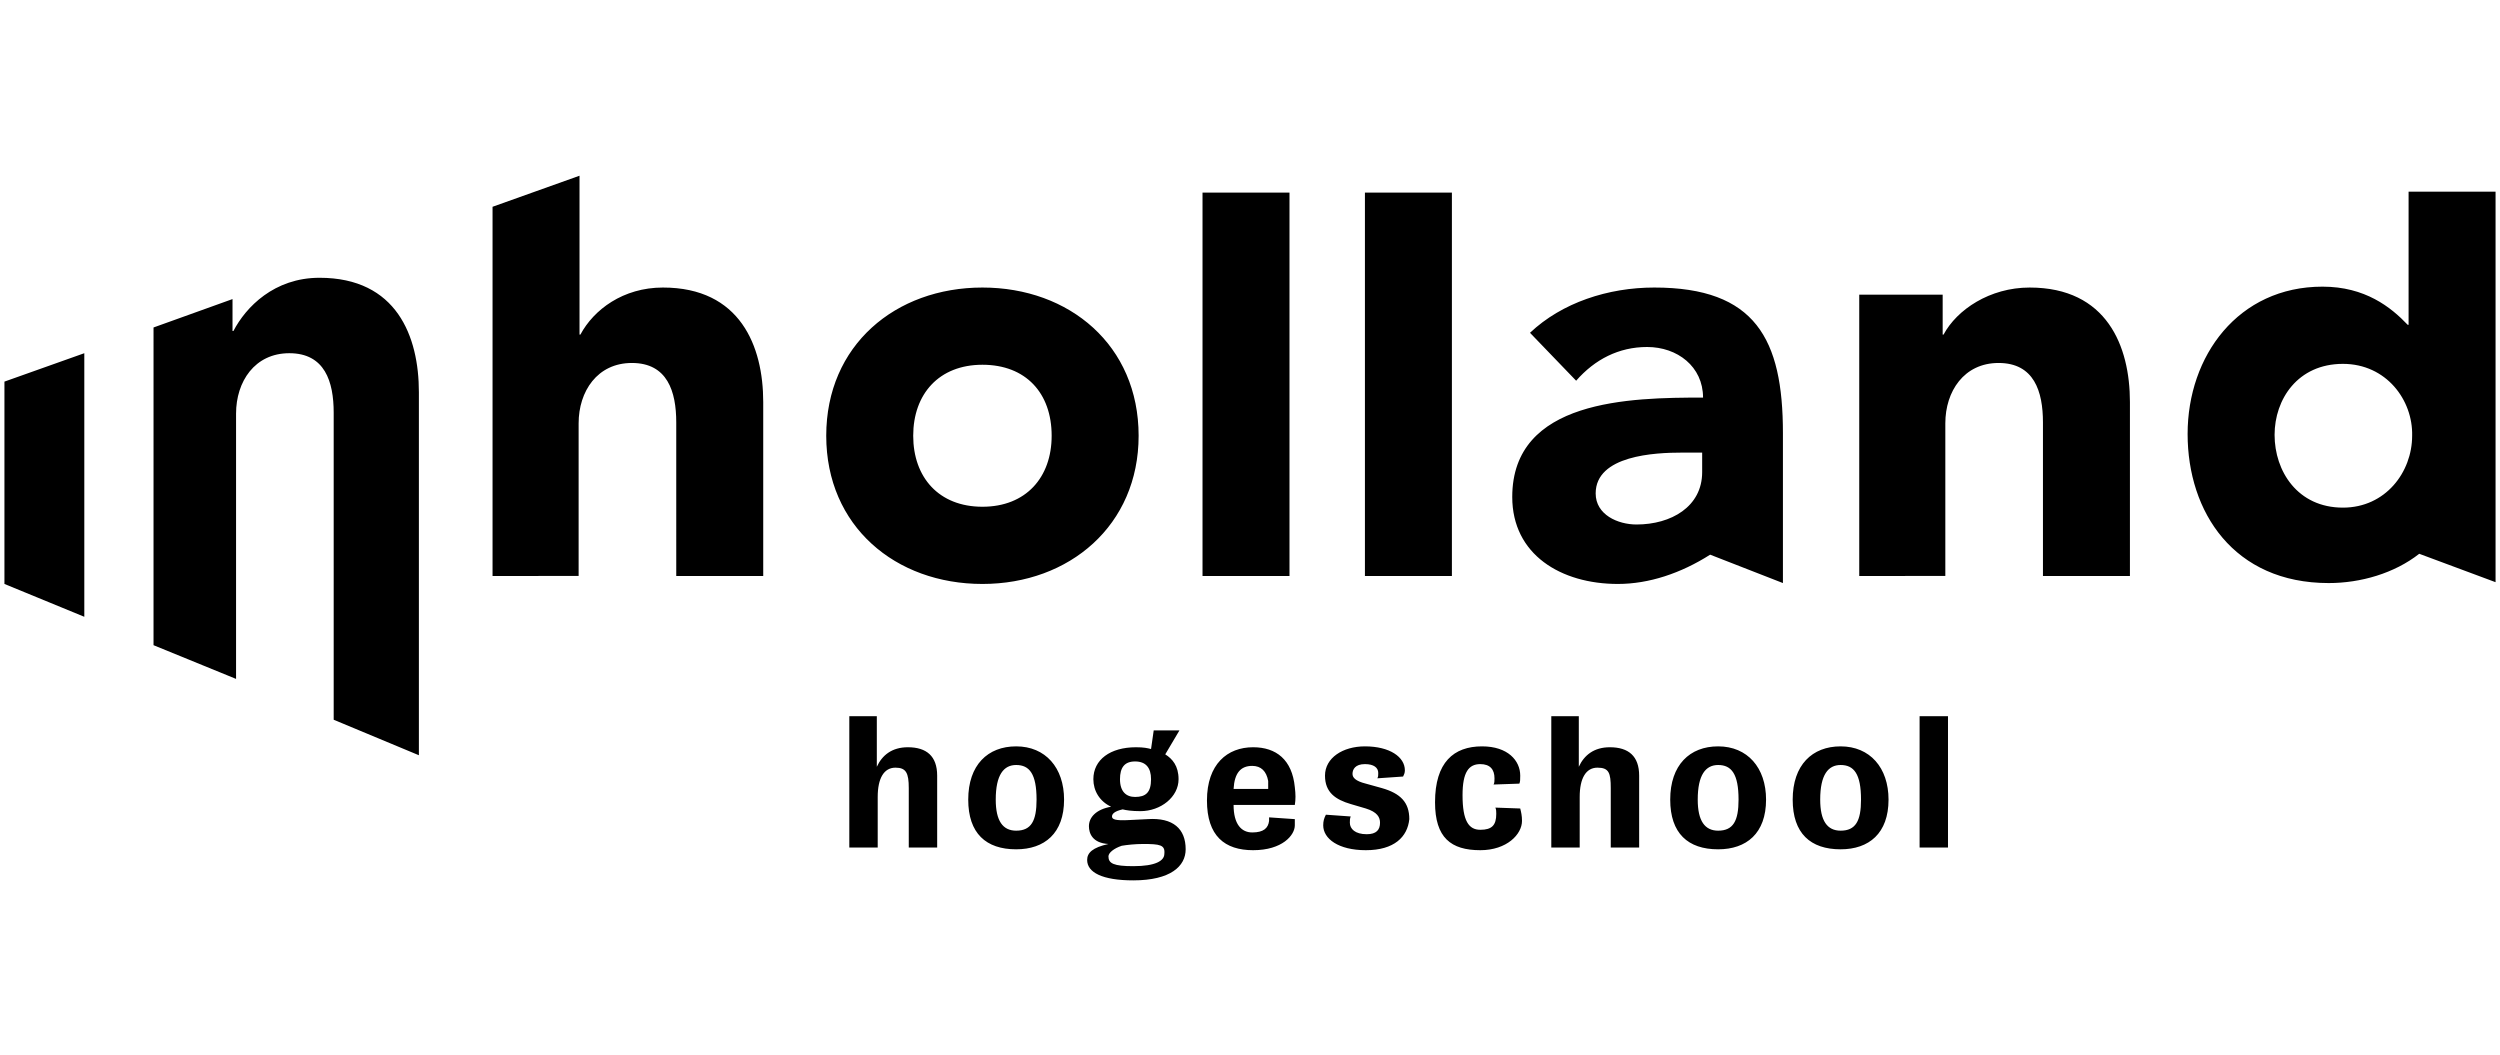 <?xml version="1.0" encoding="UTF-8"?> <svg xmlns="http://www.w3.org/2000/svg" xmlns:xlink="http://www.w3.org/1999/xlink" version="1.1" id="Layer_1" x="0px" y="0px" viewBox="0 0 281.7 118.9" style="enable-background:new 0 0 281.7 118.9;" xml:space="preserve"> <path d="M272.6,62.4c-2.8,2.2-6.6,3.3-10.2,3.3c-10.7,0-15.9-8-15.9-16.8s5.7-16.6,15.2-16.6c4.8,0,7.7,2.3,9.6,4.3h0.1v-15h9.8v44 L272.6,62.4z M264,41c-5.1,0-7.7,4-7.7,8c0,4.1,2.6,8.2,7.7,8.2c4.8,0,7.8-4,7.8-8.1C271.9,45.1,268.9,41,264,41 M209.5,64.9V33.2 h9.4v4.5h0.1c1.5-2.8,5.2-5.3,9.7-5.3c8.7,0,11.3,6.6,11.3,12.9v19.6h-9.8V47.6c0-3.5-1-6.7-5-6.7c-3.9,0-6,3.2-6,6.8v17.2 L209.5,64.9L209.5,64.9z M192.7,62.5c-3.3,2.1-6.9,3.3-10.4,3.3c-6.4,0-11.9-3.3-11.9-9.8c0-11,13.3-11.2,21.5-11.2 c0-3.5-2.9-5.7-6.3-5.7c-3.2,0-5.9,1.4-8,3.8l-5.2-5.4c3.6-3.4,8.8-5.1,14-5.1c11.4,0,14.5,5.8,14.5,16.4v16.9L192.7,62.5 L192.7,62.5z M189.5,51c-3,0-9.7,0.3-9.7,4.6c0,2.4,2.5,3.5,4.6,3.5c3.9,0,7.4-2,7.4-5.9V51H189.5L189.5,51z M153.8,21.7h9.8v43.2 h-9.8V21.7z M135.5,21.7h9.8v43.2h-9.8V21.7z M110.7,32.4c9.8,0,17.6,6.5,17.6,16.7c0,10.1-7.8,16.7-17.6,16.7s-17.6-6.5-17.6-16.7 C93.1,38.9,100.9,32.4,110.7,32.4 M110.7,57.1c4.9,0,7.8-3.3,7.8-8c0-4.8-2.9-8-7.8-8s-7.8,3.3-7.8,8 C102.9,53.8,105.8,57.1,110.7,57.1 M55.5,64.9V23.3l9.8-3.5v17.9h0.1c1.5-2.8,4.8-5.3,9.3-5.3c8.7,0,11.3,6.6,11.3,12.9v19.6h-9.8 V47.6c0-3.5-1-6.7-5-6.7c-3.9,0-6,3.2-6,6.8v17.2L55.5,64.9L55.5,64.9z M17.3,36.9l8.9-3.2v3.6h0.1c1.4-2.7,4.6-6,9.7-6 c8.7,0,11.2,6.6,11.2,12.9v40.9l-9.6-4V46.5c0-3.5-1-6.7-5-6.7c-3.9,0-6,3.2-6,6.8v29.9l-9.3-3.8V36.9L17.3,36.9z M9.5,39.8v29.7 l-9-3.7V43L9.5,39.8z M102.4,95.5v-6.7c0-1.7-0.3-2.3-1.5-2.3c-1.3,0-2,1.2-2,3.3v5.7h-3.2V80.7h3.1v5.7c0.6-1.3,1.7-2.2,3.5-2.2 c2.1,0,3.3,1,3.3,3.2v8.1L102.4,95.5L102.4,95.5L102.4,95.5z M114.5,84.1c3.3,0,5.4,2.4,5.4,6c0,3.8-2.2,5.6-5.4,5.6 c-3.4,0-5.4-1.8-5.4-5.6C109.1,86.2,111.3,84.1,114.5,84.1 M114.5,93.6c1.7,0,2.3-1.1,2.3-3.5c0-2.9-0.8-3.9-2.3-3.9 c-1.4,0-2.3,1.1-2.3,3.9C112.2,92.5,113,93.6,114.5,93.6 M127.7,99.2c-3.5,0-5.2-0.9-5.2-2.3c0-0.8,0.6-1.4,2.4-1.8 c-1.8-0.1-2.2-1.2-2.2-2c0-1,0.8-1.9,2.5-2.2c-1.3-0.6-2-1.8-2-3.1c0-2.2,1.9-3.6,4.8-3.6c0.9,0,1.3,0.1,1.7,0.2l0.3-2.1h2.9 l-1.6,2.7c0.8,0.5,1.5,1.3,1.5,2.8c0,2-2,3.6-4.3,3.6c-1,0-1.6-0.1-2-0.2c-0.9,0.2-1.2,0.5-1.2,0.8s0.3,0.5,2,0.4l2-0.1 c2.9-0.2,4.3,1.1,4.3,3.4C133.6,97.6,131.9,99.2,127.7,99.2 M128.8,95.1c-0.9,0-1.8,0.1-2.4,0.2c-0.9,0.3-1.5,0.8-1.5,1.2 c0,0.8,0.6,1.1,2.8,1.1c2.5,0,3.5-0.6,3.5-1.4C131.3,95.2,130.7,95.1,128.8,95.1 M127.9,85.8c-1.2,0-1.7,0.7-1.7,2 c0,1.4,0.7,2,1.7,2c1.2,0,1.8-0.5,1.8-2C129.7,86.5,129.1,85.8,127.9,85.8 M141.2,95.8c-3.2,0-5.2-1.6-5.2-5.6c0-4.1,2.3-6,5.2-6 c2.6,0,4.4,1.4,4.7,4.5c0.1,0.8,0.1,1.4,0,2H139c0,2.2,0.9,3.1,2.1,3.1c1.3,0,1.8-0.5,1.9-1.3c0-0.2,0-0.4,0-0.4l2.9,0.2 c0,0.2,0,0.4,0,0.7C145.9,94.1,144.5,95.8,141.2,95.8 M142.9,88c-0.2-1.1-0.8-1.7-1.8-1.7c-1.3,0-2,0.8-2.1,2.6h3.9 C142.9,88.5,142.9,88.2,142.9,88 M153.9,95.8c-3.1,0-4.8-1.3-4.8-2.8c0-0.5,0.1-0.8,0.3-1.2l2.8,0.2c-0.1,0.2-0.1,0.5-0.1,0.7 c0,0.7,0.6,1.3,1.9,1.3c1.1,0,1.5-0.5,1.5-1.3c0-0.6-0.3-1.2-1.6-1.6l-1.7-0.5c-1.7-0.5-2.9-1.3-2.9-3.2c0-2,2-3.3,4.5-3.3 c2.8,0,4.5,1.2,4.5,2.7c0,0.3-0.1,0.5-0.2,0.7l-2.9,0.2c0.1-0.2,0.1-0.3,0.1-0.6c0-0.6-0.5-1-1.5-1c-1.1,0-1.4,0.6-1.4,1.1 c0,0.4,0.3,0.8,1.5,1.1l1.8,0.5c2.1,0.6,3.1,1.6,3.1,3.5C158.6,94.3,157.1,95.8,153.9,95.8 M166.8,95.8c-3.3,0-5.1-1.4-5.1-5.4 c0-4.5,2.1-6.3,5.3-6.3c2.9,0,4.3,1.6,4.3,3.3c0,0.4,0,0.7-0.1,0.9l-2.9,0.1c0.1-0.2,0.1-0.4,0.1-0.7c0-1-0.5-1.6-1.6-1.6 c-1.3,0-2,0.9-2,3.5c0,2.9,0.7,3.9,2,3.9s1.8-0.5,1.8-1.8c0-0.2,0-0.5-0.1-0.7l2.8,0.1c0.1,0.4,0.2,0.8,0.2,1.4 C171.5,94,169.8,95.8,166.8,95.8 M181.5,95.5v-6.7c0-1.7-0.2-2.3-1.5-2.3s-2,1.2-2,3.3v5.7h-3.2V80.7h3.1v5.7 c0.6-1.3,1.7-2.2,3.5-2.2c2.1,0,3.3,1,3.3,3.2v8.1L181.5,95.5L181.5,95.5L181.5,95.5z M193.6,84.1c3.3,0,5.4,2.4,5.4,6 c0,3.8-2.2,5.6-5.4,5.6c-3.4,0-5.4-1.8-5.4-5.6C188.2,86.2,190.4,84.1,193.6,84.1 M193.6,93.6c1.7,0,2.3-1.1,2.3-3.5 c0-2.9-0.8-3.9-2.3-3.9c-1.4,0-2.3,1.1-2.3,3.9C191.3,92.5,192.1,93.6,193.6,93.6 M207.4,84.1c3.3,0,5.4,2.4,5.4,6 c0,3.8-2.2,5.6-5.4,5.6c-3.4,0-5.4-1.8-5.4-5.6C202,86.2,204.2,84.1,207.4,84.1 M207.4,93.6c1.7,0,2.3-1.1,2.3-3.5 c0-2.9-0.8-3.9-2.3-3.9c-1.4,0-2.3,1.1-2.3,3.9C205.1,92.5,205.9,93.6,207.4,93.6 M216.3,80.7h3.2v14.8h-3.2V80.7z"></path> </svg> 